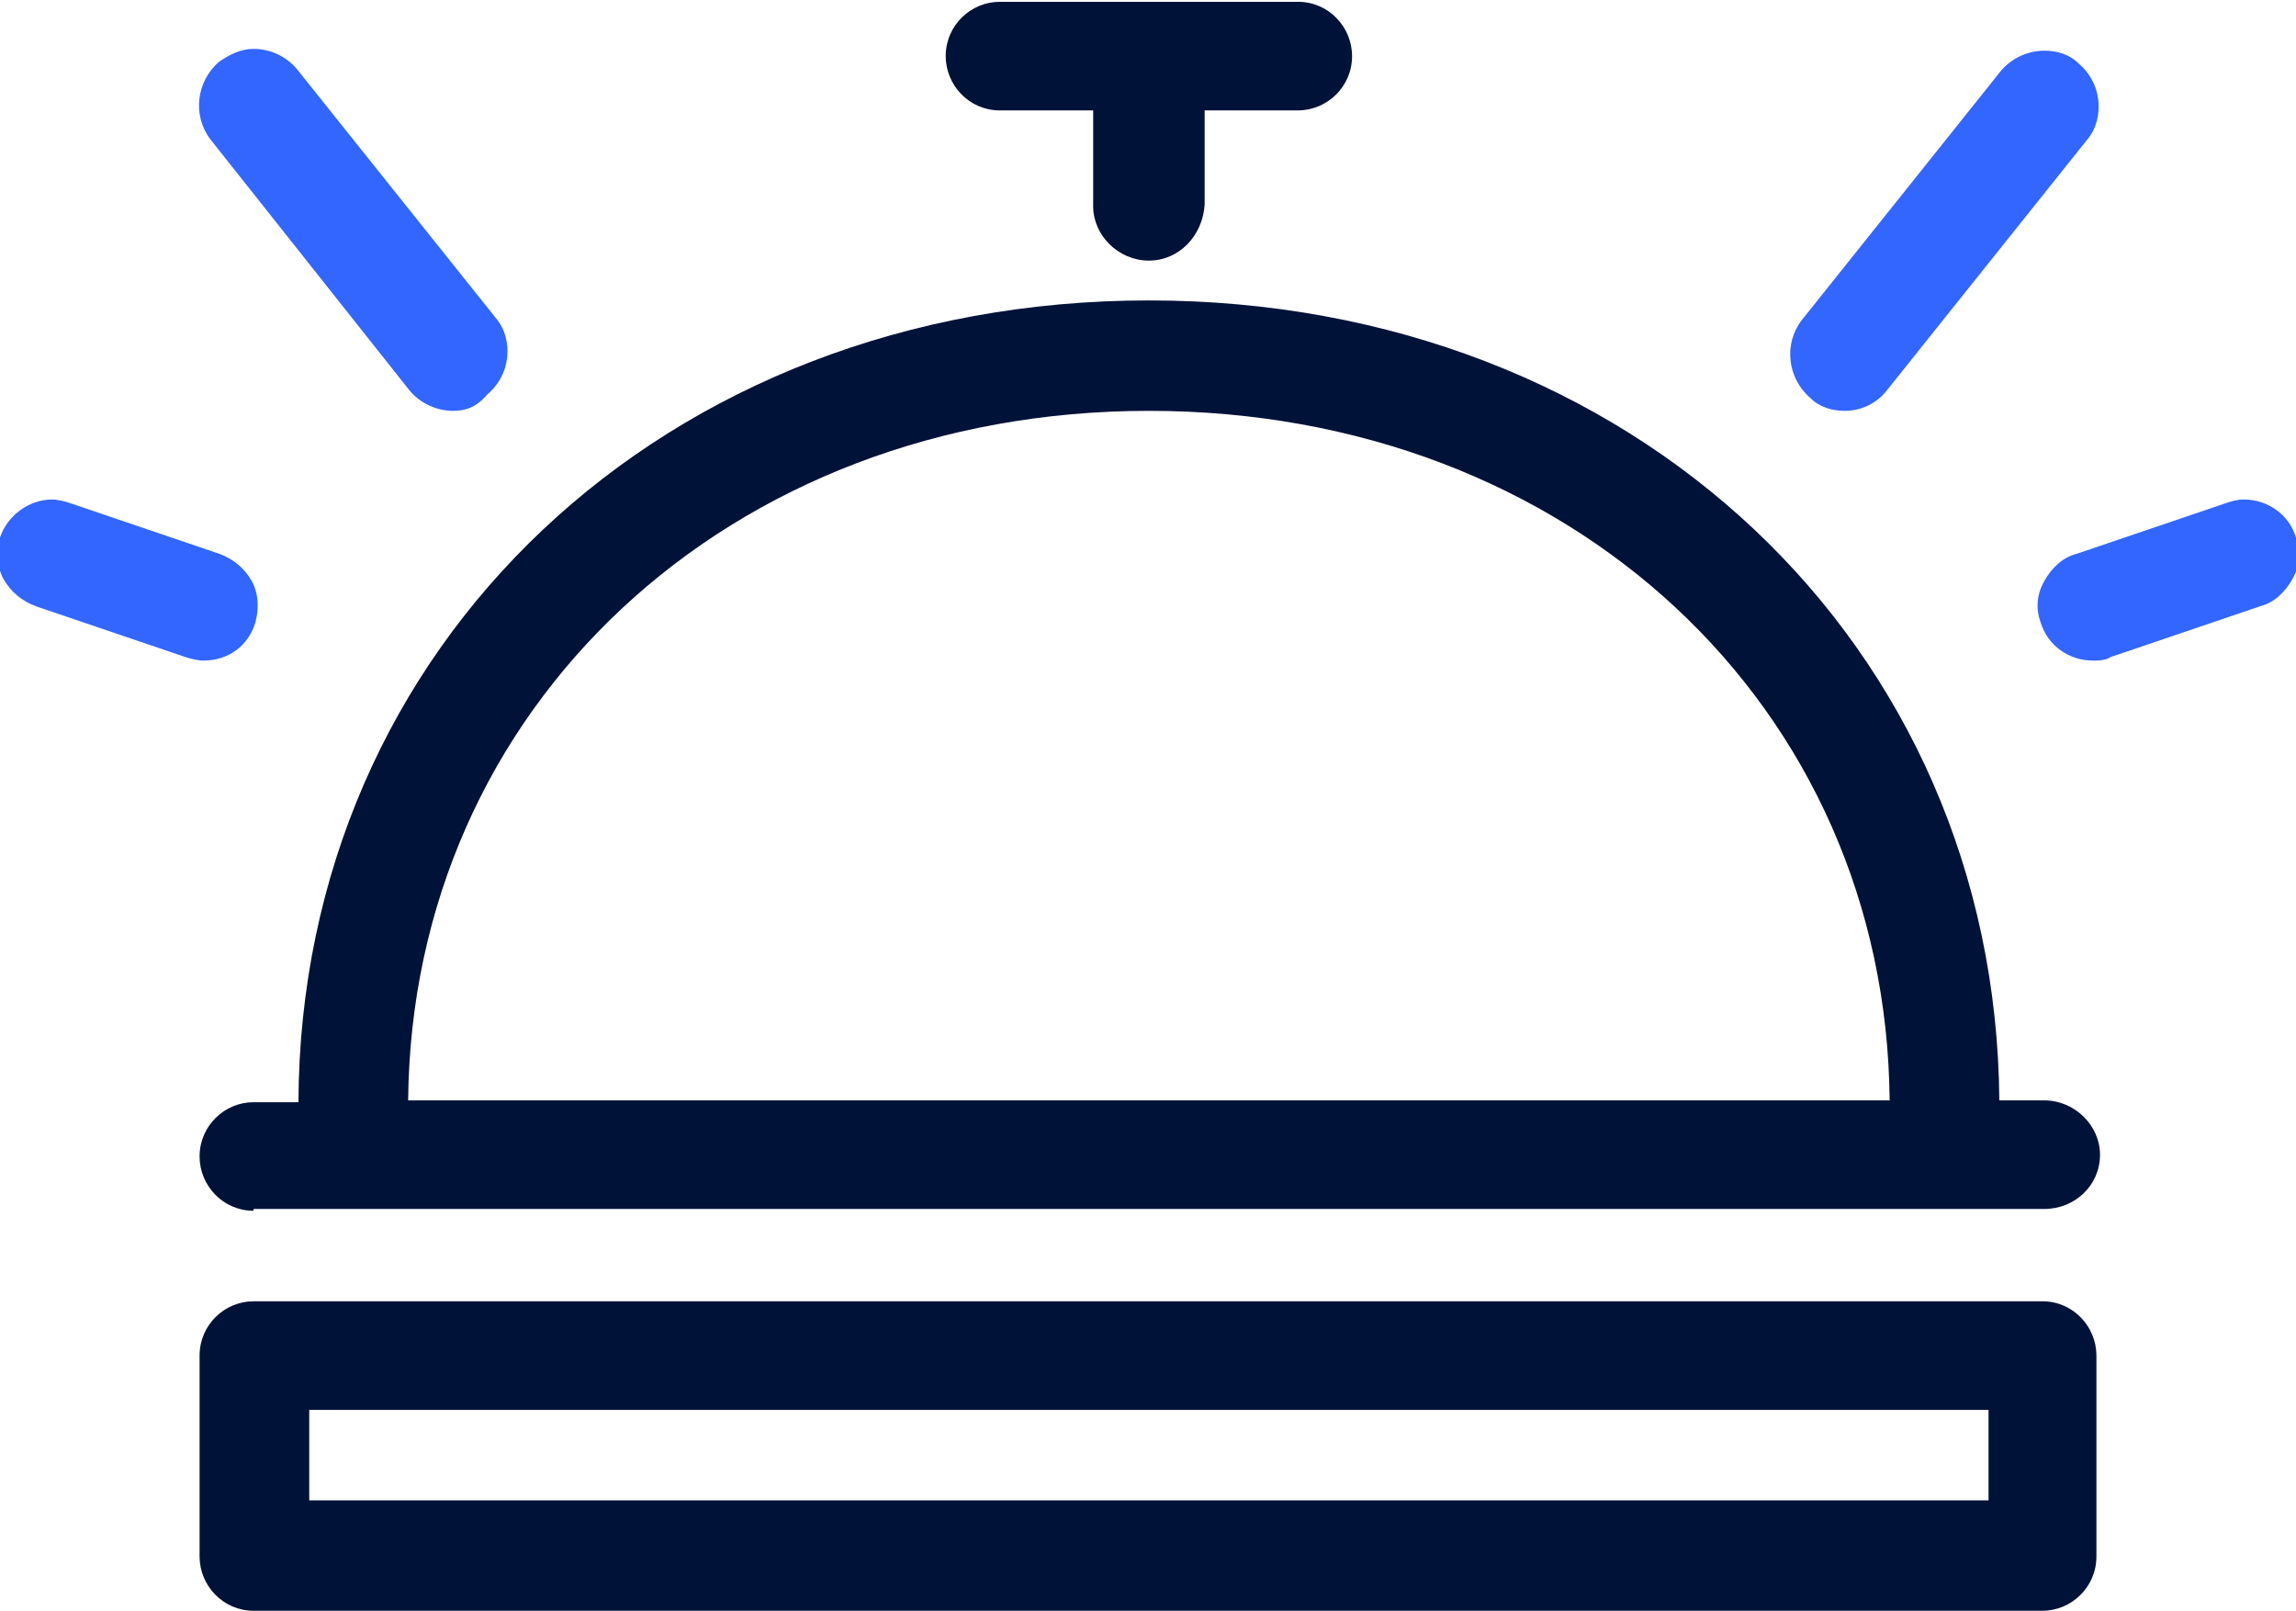 <?xml version="1.0" encoding="UTF-8"?> <svg xmlns="http://www.w3.org/2000/svg" width="67" height="47" viewBox="0 0 67 47" fill="none"><g clip-path="url(#clip0_2001_820)"><path d="M33.526 7.604C32.634 7.604 31.9 6.865 31.9 6.02V3.221H29.171C28.279 3.221 27.597 2.482 27.597 1.637C27.597 0.739 28.332 0.053 29.171 0.053H37.881C38.773 0.053 39.455 0.792 39.455 1.637C39.455 2.535 38.72 3.221 37.881 3.221H35.153V5.967C35.1 6.865 34.418 7.604 33.526 7.604Z" fill="#001238"></path><path d="M7.398 35.329C6.506 35.329 5.824 34.59 5.824 33.745C5.824 32.847 6.558 32.161 7.398 32.161H8.709C8.762 18.8 19.413 8.766 33.526 8.766C47.64 8.766 58.238 18.8 58.343 32.108H59.655C60.547 32.108 61.281 32.847 61.281 33.692C61.281 34.59 60.547 35.276 59.655 35.276H7.398V35.329ZM55.142 32.108C55.038 20.595 45.803 11.988 33.526 11.988C21.249 11.988 12.015 20.648 11.91 32.108H55.142Z" fill="#001238"></path><path d="M13.222 11.988C12.749 11.988 12.277 11.777 11.962 11.407L6.139 4.066C5.614 3.38 5.719 2.376 6.401 1.796C6.716 1.584 7.03 1.426 7.398 1.426C7.87 1.426 8.342 1.637 8.657 2.007L14.481 9.294C14.743 9.611 14.848 10.034 14.796 10.456C14.743 10.879 14.533 11.248 14.218 11.512C13.904 11.882 13.589 11.988 13.222 11.988Z" fill="#3366FF"></path><path d="M5.929 19.275C5.771 19.275 5.561 19.222 5.404 19.17L1.049 17.691C0.63 17.533 0.315 17.268 0.105 16.899C-0.105 16.529 -0.105 16.054 1.73002e-05 15.684C0.21 15.05 0.839 14.575 1.522 14.575C1.679 14.575 1.889 14.628 2.046 14.681L6.401 16.16C6.821 16.318 7.135 16.582 7.345 16.952C7.555 17.321 7.555 17.797 7.45 18.166C7.24 18.853 6.663 19.275 5.929 19.275Z" fill="#3366FF"></path><path d="M53.831 11.988C53.464 11.988 53.096 11.882 52.834 11.618C52.152 11.037 52.047 10.034 52.572 9.347L58.395 2.06C58.71 1.69 59.182 1.479 59.655 1.479C60.022 1.479 60.389 1.584 60.651 1.848C60.966 2.112 61.176 2.482 61.229 2.905C61.281 3.327 61.176 3.749 60.914 4.066L55.09 11.354C54.775 11.777 54.303 11.988 53.831 11.988Z" fill="#3366FF"></path><path d="M61.071 19.275C60.389 19.275 59.76 18.853 59.55 18.166C59.392 17.744 59.445 17.321 59.655 16.952C59.864 16.582 60.179 16.265 60.599 16.16L64.954 14.681C65.111 14.628 65.269 14.575 65.478 14.575C66.16 14.575 66.79 14.998 67 15.684C67.157 16.107 67.105 16.529 66.895 16.899C66.685 17.268 66.37 17.585 65.951 17.691L61.596 19.17C61.438 19.275 61.229 19.275 61.071 19.275Z" fill="#3366FF"></path><path d="M7.398 47C6.506 47 5.824 46.261 5.824 45.416V39.554C5.824 38.656 6.558 37.97 7.398 37.97H59.602C60.494 37.97 61.176 38.709 61.176 39.554V45.416C61.176 46.313 60.442 47 59.602 47H7.398ZM58.028 43.779V41.138H9.024V43.779H58.028Z" fill="#001238"></path></g><defs><clipPath id="clip0_2001_820"><rect width="67" height="47" fill="white"></rect></clipPath></defs></svg> 